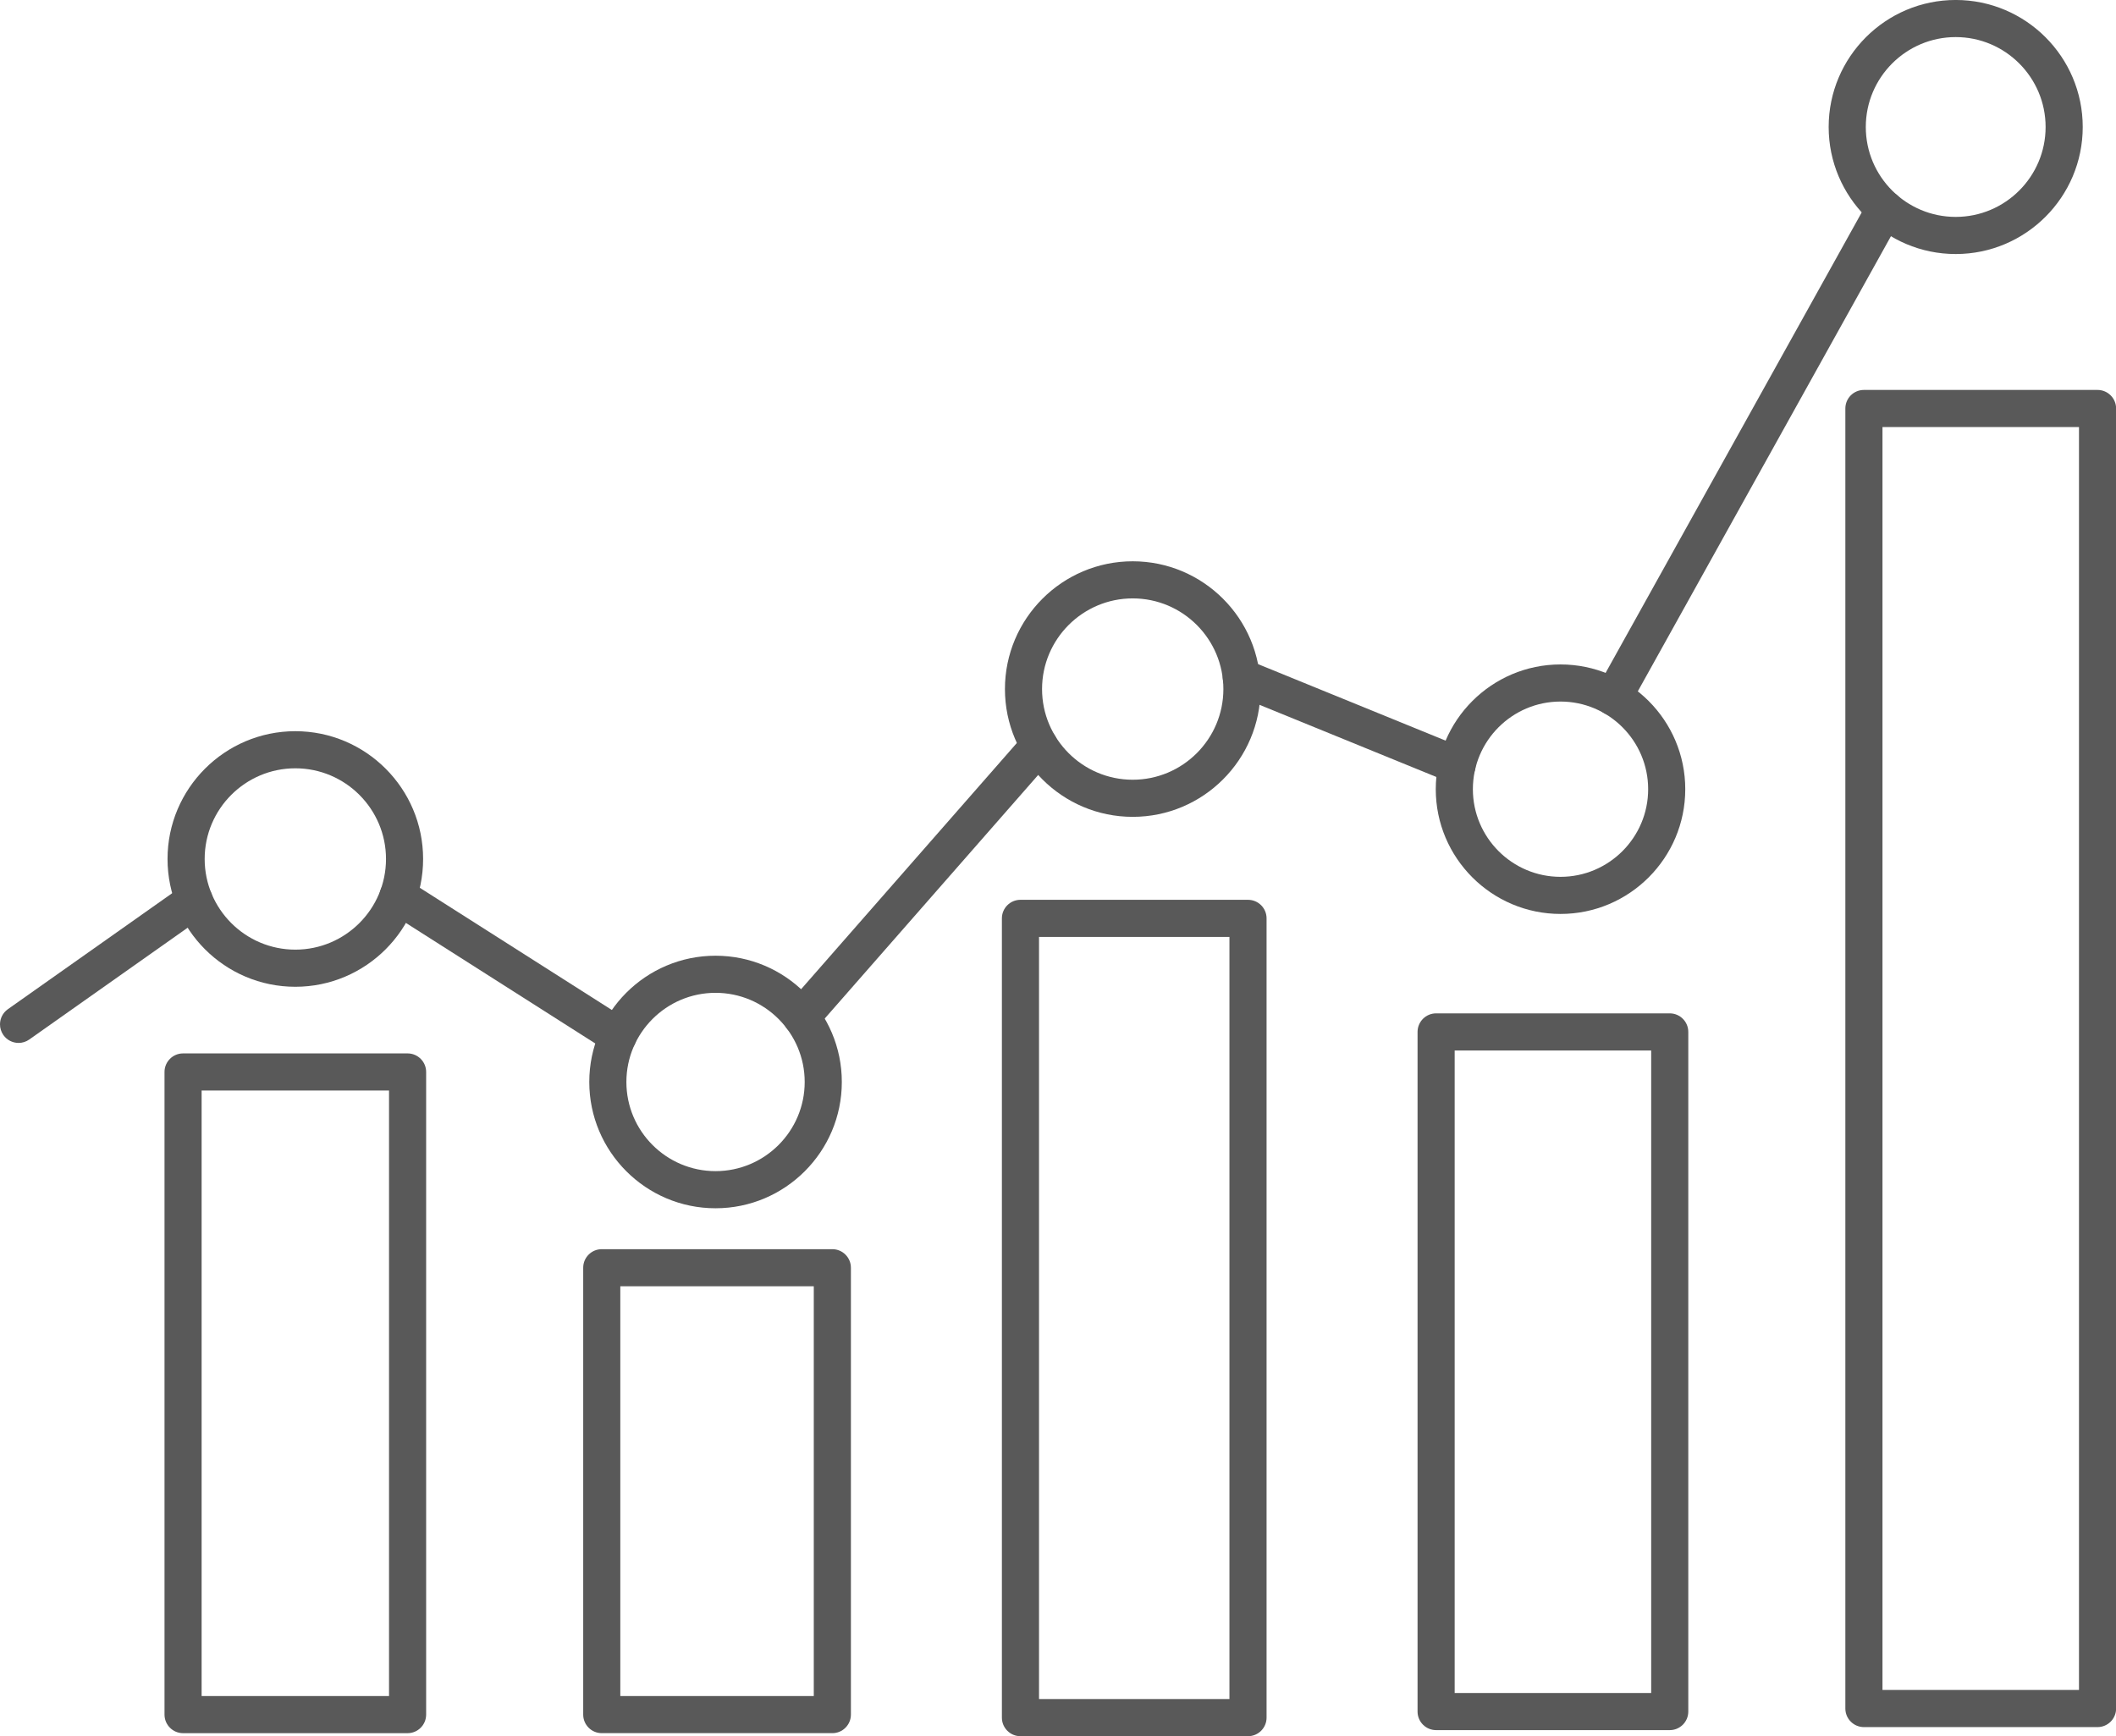 <?xml version="1.0" encoding="UTF-8" standalone="no"?><svg xmlns="http://www.w3.org/2000/svg" xmlns:xlink="http://www.w3.org/1999/xlink" fill="#595959" height="356" preserveAspectRatio="xMidYMid meet" version="1" viewBox="-0.0 -0.0 433.9 356.0" width="433.9" zoomAndPan="magnify"><defs><clipPath id="a"><path d="M 205 184 L 260 184 L 260 356.012 L 205 356.012 Z M 205 184"/></clipPath><clipPath id="b"><path d="M 378 79 L 433.922 79 L 433.922 355 L 378 355 Z M 378 79"/></clipPath></defs><g><g id="change1_3"><path d="M 41.344 347.777 L 79.773 347.777 L 79.773 223.617 L 41.344 223.617 Z M 83.578 355.391 L 37.539 355.391 C 35.438 355.391 33.734 353.684 33.734 351.582 L 33.734 219.809 C 33.734 217.707 35.438 216.004 37.539 216.004 L 83.578 216.004 C 85.68 216.004 87.383 217.711 87.383 219.812 L 87.383 351.582 C 87.383 353.684 85.68 355.391 83.578 355.391" fill="inherit" fill-rule="evenodd"/></g><g id="change1_4"><path d="M 127.199 347.777 L 166.871 347.777 L 166.871 263.758 L 127.199 263.758 Z M 170.68 355.387 L 123.395 355.387 C 121.293 355.387 119.59 353.684 119.59 351.582 L 119.59 259.953 C 119.59 257.852 121.293 256.148 123.395 256.148 L 170.68 256.148 C 172.781 256.148 174.484 257.852 174.484 259.953 L 174.484 351.582 C 174.484 353.684 172.781 355.387 170.68 355.387" fill="inherit" fill-rule="evenodd"/></g><g clip-path="url(#a)" id="change1_1"><path d="M 213.059 348.398 L 252.105 348.398 L 252.105 192.117 L 213.059 192.117 Z M 255.91 356.012 L 209.254 356.012 C 207.148 356.012 205.445 354.309 205.445 352.207 L 205.445 188.312 C 205.445 186.211 207.148 184.508 209.25 184.508 L 255.91 184.508 C 258.016 184.508 259.719 186.211 259.719 188.312 L 259.719 352.207 C 259.719 354.305 258.016 356.012 255.91 356.012" fill="inherit" fill-rule="evenodd"/></g><g id="change1_5"><path d="M 298.289 347.152 L 338.586 347.152 L 338.586 215.406 L 298.289 215.406 Z M 342.391 354.766 L 294.484 354.766 C 292.383 354.766 290.68 353.062 290.68 350.961 L 290.68 211.602 C 290.68 209.496 292.383 207.793 294.484 207.793 L 342.391 207.793 C 344.492 207.793 346.195 209.496 346.195 211.602 L 346.195 350.961 C 346.195 353.062 344.492 354.766 342.391 354.766" fill="inherit" fill-rule="evenodd"/></g><g clip-path="url(#b)" id="change1_2"><path d="M 386.016 346.531 L 426.309 346.531 L 426.309 87.57 L 386.016 87.57 Z M 430.113 354.145 L 382.207 354.145 C 380.105 354.145 378.402 352.438 378.402 350.34 L 378.402 83.762 C 378.402 81.66 380.105 79.957 382.207 79.957 L 430.113 79.957 C 432.215 79.957 433.922 81.66 433.922 83.766 L 433.922 350.336 C 433.922 352.438 432.215 354.145 430.113 354.145" fill="inherit" fill-rule="evenodd"/></g><g id="change1_6"><path d="M 3.809 213.855 C 2.613 213.855 1.438 213.293 0.695 212.242 C 0.223 211.57 -0.004 210.801 0 210.039 C 0.004 208.848 0.566 207.68 1.613 206.938 L 37.633 181.512 C 39.352 180.301 41.727 180.711 42.938 182.426 C 44.148 184.145 43.738 186.52 42.023 187.73 L 6 213.156 C 5.336 213.629 4.57 213.855 3.809 213.855" fill="inherit" fill-rule="evenodd"/></g><g id="change1_7"><path d="M 126.746 216.238 C 126.051 216.238 125.344 216.047 124.707 215.645 L 79.594 186.934 C 77.82 185.805 77.297 183.453 78.426 181.68 C 79.555 179.906 81.906 179.387 83.68 180.512 L 128.797 209.219 C 130.566 210.352 131.09 212.703 129.965 214.477 C 129.238 215.613 128.008 216.238 126.746 216.238" fill="inherit" fill-rule="evenodd"/></g><g id="change1_8"><path d="M 164.336 212.34 C 163.445 212.34 162.555 212.031 161.828 211.398 C 160.25 210.012 160.09 207.609 161.477 206.027 L 210.242 150.379 C 211.625 148.797 214.031 148.641 215.613 150.023 C 217.191 151.41 217.352 153.812 215.965 155.395 L 167.199 211.043 C 166.449 211.902 165.395 212.344 164.336 212.34" fill="inherit" fill-rule="evenodd"/></g><g id="change1_9"><path d="M 298.77 160.742 C 298.289 160.742 297.805 160.652 297.332 160.461 L 253.102 142.418 C 251.156 141.621 250.223 139.402 251.016 137.457 C 251.809 135.508 254.031 134.578 255.98 135.367 L 300.211 153.41 C 302.156 154.207 303.09 156.426 302.297 158.371 C 301.695 159.848 300.27 160.742 298.77 160.742" fill="inherit" fill-rule="evenodd"/></g><g id="change1_10"><path d="M 330.832 146.742 C 330.207 146.742 329.57 146.59 328.984 146.266 C 327.148 145.242 326.488 142.926 327.508 141.09 L 383.164 41.023 C 384.184 39.188 386.504 38.523 388.34 39.547 C 390.176 40.566 390.836 42.887 389.816 44.723 L 334.16 144.785 C 333.465 146.039 332.168 146.742 330.832 146.742" fill="inherit" fill-rule="evenodd"/></g><g id="change1_11"><path d="M 60.559 157.543 C 50.309 157.543 41.969 165.887 41.969 176.137 C 41.969 186.387 50.309 194.727 60.559 194.727 C 70.809 194.727 79.152 186.387 79.152 176.137 C 79.152 165.883 70.809 157.543 60.559 157.543 Z M 60.559 202.34 C 46.109 202.34 34.355 190.586 34.355 176.137 C 34.355 161.688 46.109 149.934 60.559 149.934 C 75.008 149.934 86.762 161.688 86.762 176.137 C 86.762 190.586 75.008 202.34 60.559 202.34" fill="inherit" fill-rule="evenodd"/></g><g id="change1_12"><path d="M 146.727 203.582 C 136.648 203.582 128.445 211.785 128.445 221.863 C 128.445 231.941 136.648 240.145 146.727 240.145 C 156.809 240.145 165.008 231.941 165.008 221.863 C 165.008 211.785 156.809 203.582 146.727 203.582 Z M 146.727 247.758 C 132.449 247.758 120.836 236.141 120.836 221.863 C 120.836 207.586 132.449 195.973 146.727 195.973 C 161.004 195.973 172.621 207.586 172.621 221.863 C 172.621 236.141 161.004 247.758 146.727 247.758" fill="inherit" fill-rule="evenodd"/></g><g id="change1_13"><path d="M 232.273 122.703 C 222.02 122.703 213.68 131.047 213.68 141.297 C 213.68 151.547 222.02 159.887 232.273 159.887 C 242.523 159.887 250.863 151.547 250.863 141.297 C 250.863 131.043 242.523 122.703 232.273 122.703 Z M 232.273 167.496 C 217.824 167.496 206.07 155.746 206.07 141.297 C 206.07 126.848 217.824 115.094 232.273 115.094 C 246.723 115.094 258.477 126.848 258.477 141.297 C 258.477 155.746 246.723 167.5 232.273 167.496" fill="inherit" fill-rule="evenodd"/></g><g id="change1_14"><path d="M 319.996 143.855 C 310.086 143.855 302.023 151.918 302.023 161.828 C 302.027 171.734 310.086 179.797 319.992 179.797 C 329.902 179.797 337.965 171.734 337.965 161.828 C 337.965 151.918 329.902 143.855 319.996 143.855 Z M 319.996 187.406 C 305.891 187.406 294.414 175.934 294.414 161.828 C 294.414 147.723 305.891 136.246 319.992 136.246 C 334.102 136.246 345.574 147.723 345.574 161.828 C 345.574 175.934 334.102 187.406 319.996 187.406" fill="inherit" fill-rule="evenodd"/></g><g id="change1_15"><path d="M 401.031 7.605 C 390.863 7.605 382.594 15.879 382.594 26.043 C 382.594 36.207 390.863 44.477 401.027 44.477 C 411.195 44.477 419.465 36.207 419.465 26.043 C 419.465 15.875 411.195 7.605 401.031 7.605 Z M 401.031 52.09 C 386.668 52.09 374.98 40.406 374.98 26.043 C 374.98 11.68 386.668 -0.004 401.027 -0.004 C 415.395 -0.004 427.078 11.68 427.078 26.043 C 427.078 40.406 415.391 52.09 401.031 52.09" fill="inherit" fill-rule="evenodd"/></g></g></svg>